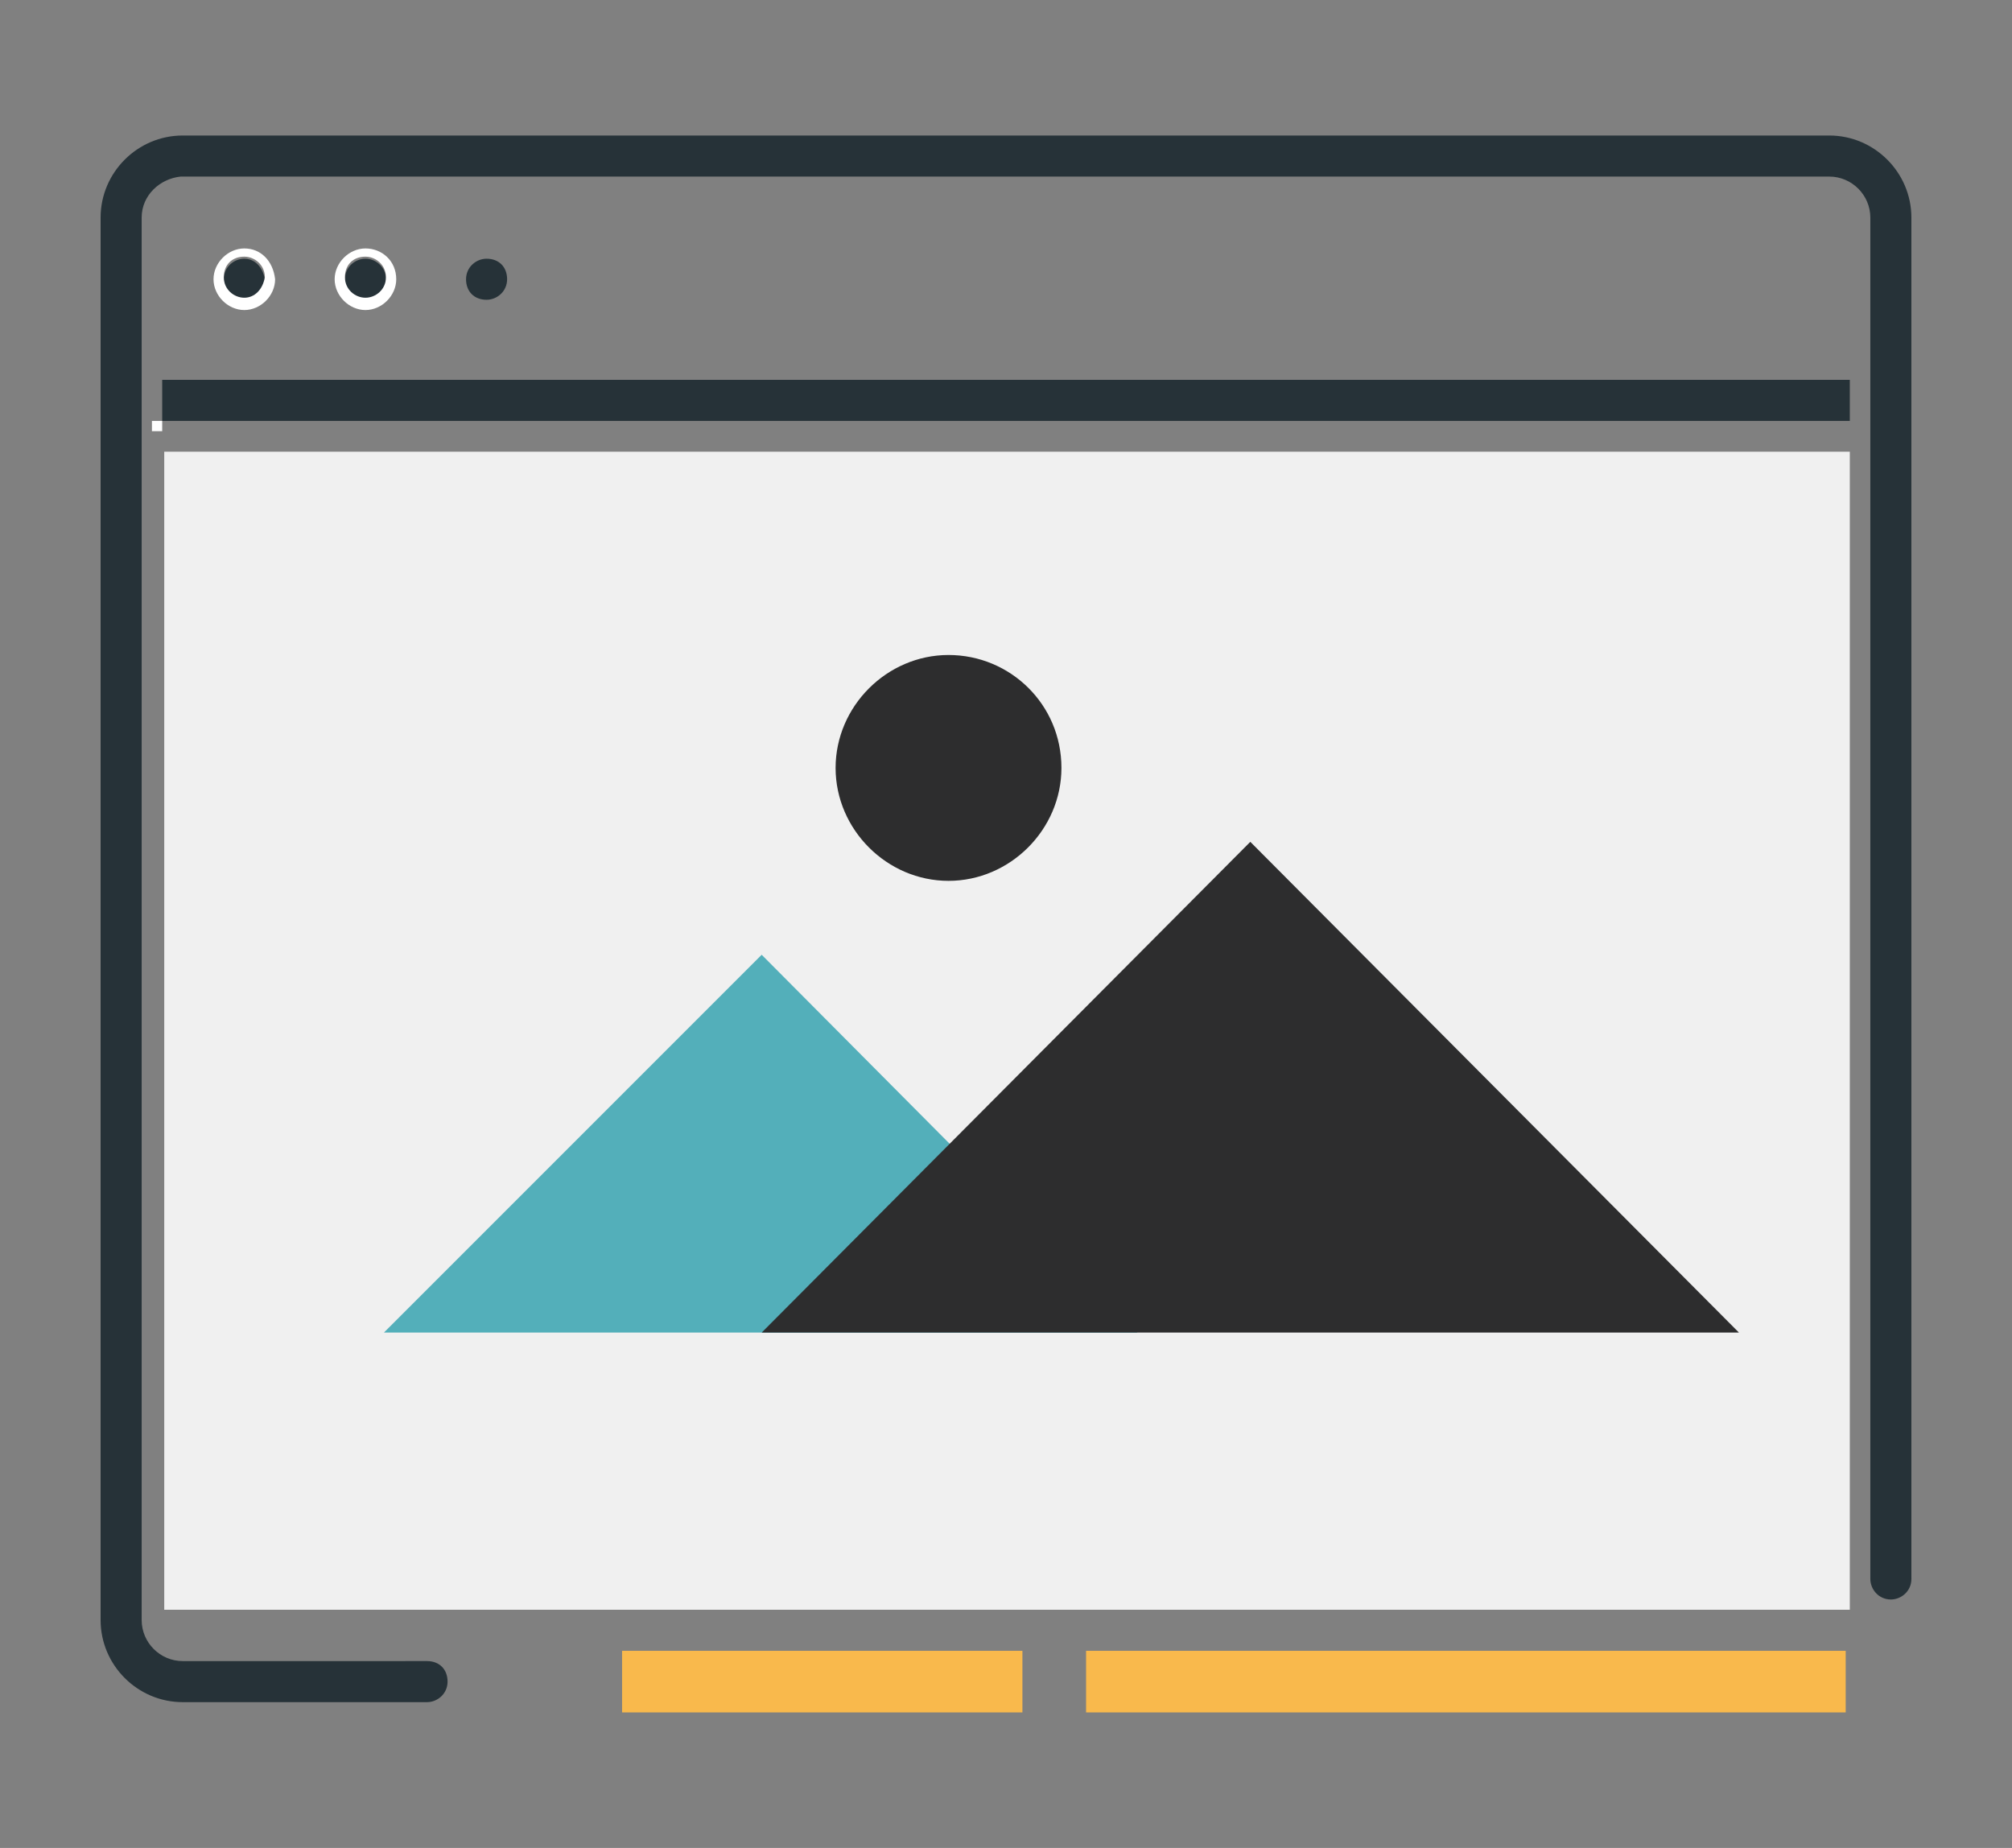 <?xml version="1.0" encoding="utf-8"?>
<!-- Generator: Adobe Illustrator 25.0.0, SVG Export Plug-In . SVG Version: 6.00 Build 0)  -->
<svg version="1.1" id="Layer_1" xmlns="http://www.w3.org/2000/svg" xmlns:xlink="http://www.w3.org/1999/xlink" x="0px" y="0px"
	 width="98px" height="90px" viewBox="0 0 98 90" style="enable-background:new 0 0 98 90;" xml:space="preserve">
<rect x="0" y="0" width="98" height="90" fill="#808080" stroke="none"/>
<style type="text/css">
	.st0{fill:#F6F6F6;}
	.st1{fill:#FA9A48;}
	.st2{fill:#53AFBA;}
	.st3{fill:#FFFFFF;}
	.st4{fill:#263238;}
	.st5{fill:#F0F0F0;}
	.st6{fill:#F9B94C;}
	.st7{fill:#2D2D2E;}
	.st8{fill:#F7F7F7;}
	.st9{fill:none;}
	.st10{fill:#FA9A48;stroke:#343844;}
	.st11{fill:none;stroke:#343844;stroke-miterlimit:10;}
	.st12{fill:#53AFBA;stroke:#343844;stroke-miterlimit:10;}
	.st13{fill:#343844;stroke:#343844;stroke-width:2;stroke-miterlimit:10;}
	.st14{fill:none;stroke:#FFFFFF;stroke-miterlimit:10;}
</style>
<g>
	<path class="st4" d="M23.7,12.6c-0.5,0-1,0.4-1,1s0.4,1,1,1c0.5,0,1-0.4,1-1C24.7,13,24.3,12.6,23.7,12.6z"/>
	<path class="st4" d="M17.8,12.6c-0.5,0-1,0.4-1,1s0.4,1,1,1c0.5,0,1-0.4,1-1S18.3,12.6,17.8,12.6z"/>
	<path class="st3" d="M17.8,12.1c-0.8,0-1.5,0.7-1.5,1.5c0,0.8,0.7,1.5,1.5,1.5s1.5-0.7,1.5-1.5C19.3,12.7,18.6,12.1,17.8,12.1z
		 M17.8,14.5c-0.5,0-1-0.4-1-1s0.4-1,1-1c0.5,0,1,0.4,1,1S18.3,14.5,17.8,14.5z"/>
	<path class="st4" d="M11.9,12.6c-0.5,0-1,0.4-1,1s0.4,1,1,1s1-0.4,1-1C12.8,13,12.4,12.6,11.9,12.6z"/>
	<path class="st3" d="M11.9,12.1c-0.8,0-1.5,0.7-1.5,1.5c0,0.8,0.7,1.5,1.5,1.5c0.8,0,1.5-0.7,1.5-1.5
		C13.3,12.7,12.7,12.1,11.9,12.1z M11.9,14.5c-0.5,0-1-0.4-1-1s0.4-1,1-1c0.5,0,1,0.4,1,1C12.8,14.1,12.4,14.5,11.9,14.5z"/>
	<rect x="7.9" y="18.5" class="st4" width="82.2" height="2"/>
	<path class="st4" d="M89.1,6.6H8.9c-2.2,0-4,1.8-4,4v8.9v1.1v0.6v57.7c0,2.2,1.8,4,4,4l11.9,0c0.5,0,1-0.4,1-1s-0.4-1-1-1H8.9
		c-1.1,0-2-0.9-2-2V21.5V21v-0.5v-2v-7.9c0-1.1,0.9-1.9,1.9-2c0,0,0,0,0.1,0h0h80.2c1.1,0,2,0.9,2,2c0,0,0,0,0,0v0v7.9v2V21v0.5
		v55.4c0,0.5,0.4,1,1,1c0.5,0,1-0.4,1-1V21.2v-0.6v-1.1v-8.9C93.1,8.4,91.3,6.6,89.1,6.6z"/>
	<rect x="7.4" y="20.5" class="st3" width="0.5" height="0.5"/>
	<rect x="8" y="22" class="st5" width="82.1" height="56.4"/>
	<rect x="52.9" y="80.4" class="st6" width="37" height="3"/>
	<rect x="30.3" y="80.4" class="st6" width="19.5" height="3"/>
	<path class="st2" d="M55.4,64.9L37.1,46.5L18.7,64.9H55.4z"/>
	<path class="st7" d="M84.7,64.9L60.9,41L37.1,64.9H84.7z"/>
	<g>
		<path class="st7" d="M51.7,37.4c0,3-2.5,5.5-5.5,5.5c-3,0-5.5-2.5-5.5-5.5c0-3,2.5-5.5,5.5-5.5S51.7,34.3,51.7,37.4L51.7,37.4"/>
	</g>
</g>
</svg>
